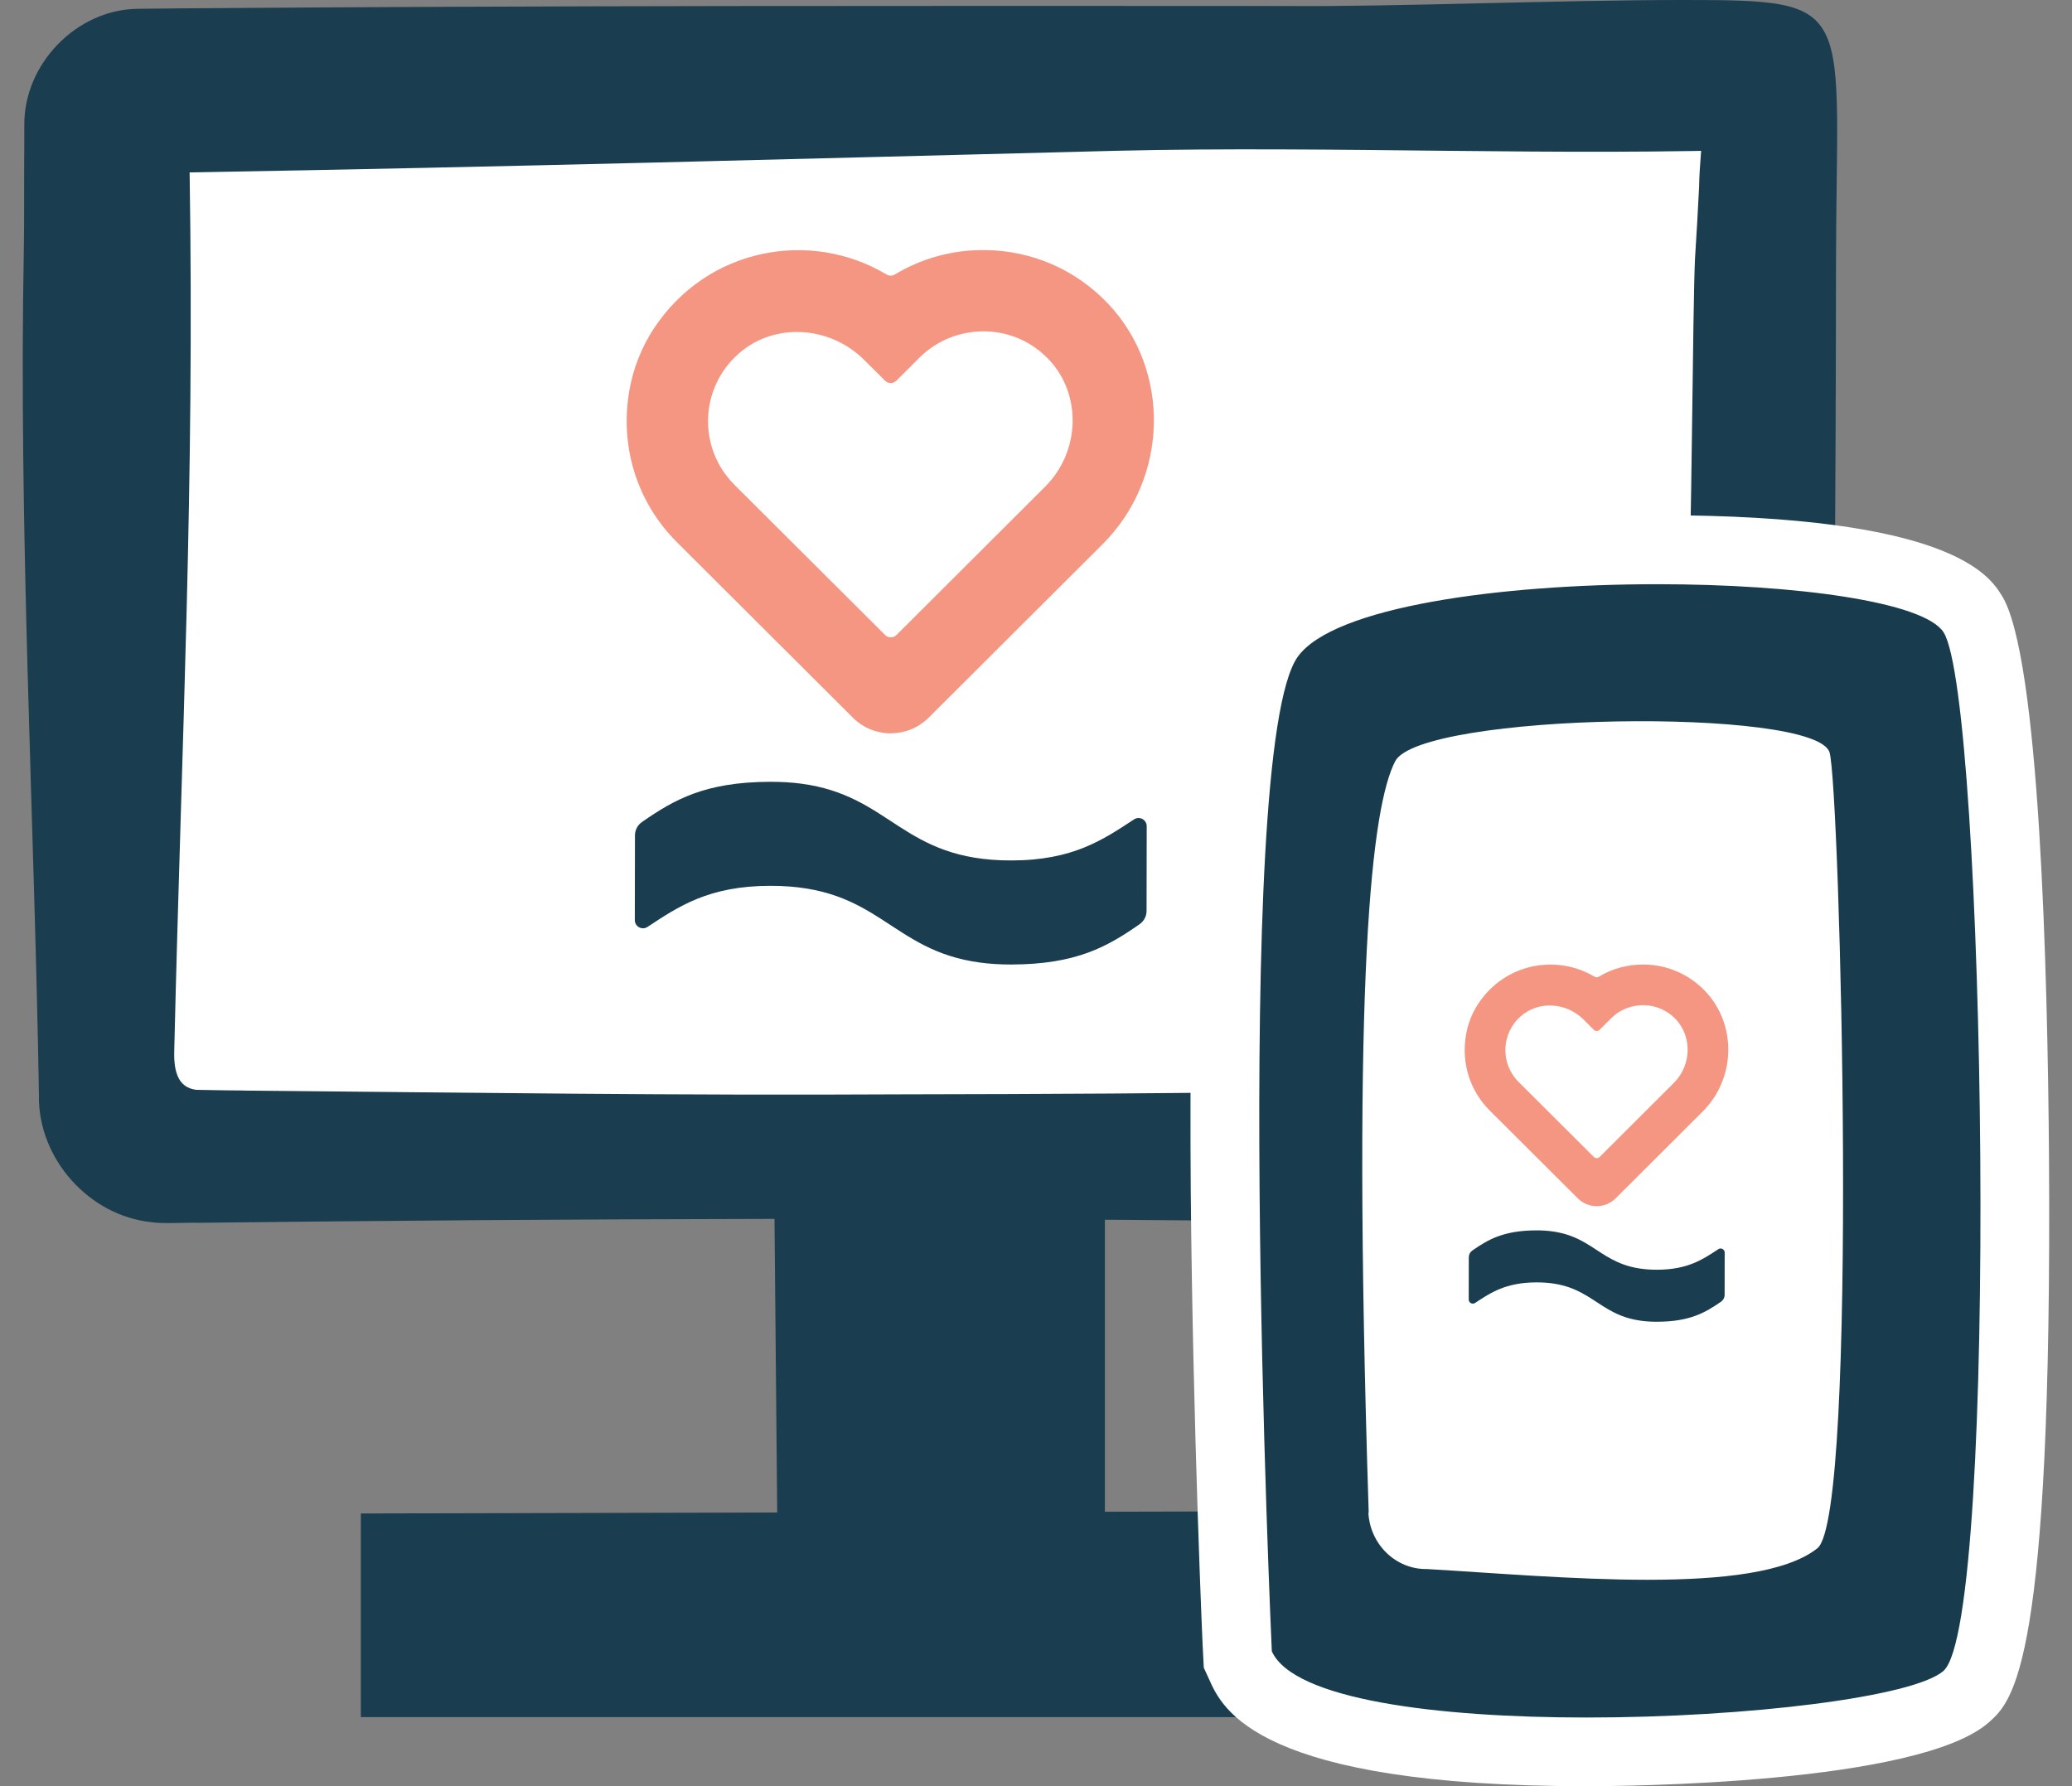 <svg width="58" height="50" viewBox="0 0 58 50" fill="none" xmlns="http://www.w3.org/2000/svg">
<rect x="0" y="0" width="58" height="50" fill="#808080" stroke="none"/>
<path d="M30.928 42.66V28.471L21.625 28.2L21.759 42.66H30.928Z" fill="#1A3D4F"/>
<path d="M2.328 30.687V3.52C2.328 2.613 3.056 1.877 3.963 1.864L50.243 1.288L49.547 33.045H4.689C3.385 33.045 2.328 31.988 2.328 30.684V30.687Z" fill="white"/>
<path d="M1.091 30.687C0.96 22.827 0.516 14.805 0.668 6.929C0.681 6.551 0.671 4.308 0.681 3.959V3.662V3.507C0.663 1.801 2.13 0.276 3.836 0.247L5.069 0.234C15.297 0.155 25.727 0.163 35.955 0.168C38.876 0.197 43.673 0 47.111 0C52.09 0 51.393 0.105 51.393 7.613C51.393 13.593 51.325 21.813 51.275 25.14C51.254 27.788 51.191 30.435 50.999 33.079C50.999 33.883 50.342 34.551 49.532 34.514C45.484 34.354 41.439 34.272 37.391 34.207C26.839 34.07 16.083 34.109 5.521 34.23C5.295 34.22 4.49 34.262 4.238 34.212C2.492 34.033 1.073 32.44 1.089 30.687H1.091ZM4.879 29.352C4.858 29.904 4.934 30.44 5.494 30.508C6.871 30.535 6.769 30.521 6.859 30.529C13.27 30.587 18.866 30.669 25.254 30.634C33.35 30.621 40.109 30.558 48.202 30.245L46.736 33.016C46.601 27.716 46.888 22.425 47.248 17.139C47.353 15.677 47.38 8.562 47.448 7.226C47.49 6.566 47.529 5.904 47.561 5.244C47.584 3.922 47.866 3.128 47.356 1.795C47.356 1.795 49.729 4.172 49.716 4.169C43.592 4.384 37.393 4.077 31.242 4.221C22.207 4.45 14.35 4.671 5.308 4.826C5.447 13.677 5.089 20.525 4.879 29.352Z" fill="#1A3D4F"/>
<path d="M10.101 48.067L44.408 48.067L45.062 42.284L10.101 42.367L10.101 48.067Z" fill="#1A3D4F"/>
<path d="M24.936 20.529C24.553 20.529 24.168 20.383 23.877 20.093L18.949 15.178C17.837 14.069 17.338 12.511 17.62 10.913C17.728 10.306 17.96 9.721 18.297 9.205C19.796 6.922 22.695 6.413 24.816 7.684C24.888 7.727 24.976 7.727 25.048 7.684C25.805 7.228 26.676 6.987 27.591 7.001C28.899 7.018 30.114 7.551 31.016 8.5C32.784 10.365 32.718 13.384 30.867 15.231L25.995 20.09C25.702 20.381 25.319 20.527 24.936 20.527V20.529ZM20.559 13.572L24.774 17.774C24.864 17.864 25.009 17.864 25.096 17.774L29.254 13.626C30.241 12.642 30.287 11.044 29.359 10.063C28.886 9.563 28.245 9.284 27.558 9.275C26.862 9.273 26.223 9.529 25.737 10.013L25.094 10.655C25.004 10.745 24.86 10.745 24.772 10.655L24.19 10.074C23.24 9.127 21.695 9.011 20.684 9.893C19.577 10.86 19.533 12.548 20.557 13.569L20.559 13.572Z" fill="#F49681"/>
<path d="M27.447 26.947C24.901 26.613 24.619 24.791 21.558 24.797C19.833 24.799 18.988 25.38 18.124 25.948C17.973 26.048 17.77 25.939 17.77 25.758L17.774 23.385C17.774 23.236 17.848 23.096 17.971 23.011C18.872 22.385 19.735 21.889 21.562 21.885C21.877 21.885 22.162 21.902 22.422 21.937C24.967 22.271 25.25 24.092 28.311 24.087C30.035 24.085 30.88 23.505 31.745 22.937C31.896 22.837 32.099 22.946 32.099 23.127L32.095 25.5C32.095 25.648 32.02 25.788 31.898 25.873C30.996 26.5 30.134 26.995 28.307 27C27.992 27 27.707 26.982 27.447 26.947" fill="#1A3D4F"/>
<path d="M44.428 49.04C38.718 49.04 35.459 48.223 34.738 46.627L34.661 46.464V46.281C34.459 42.022 33.584 20.651 35.555 17.854C37.102 15.633 43.659 15.393 46.399 15.393C49.139 15.393 54.234 15.623 55.224 17.19C56.541 19.257 57.156 45.617 55.051 47.492C53.628 48.761 46.899 49.04 44.418 49.04H44.428Z" fill="#183C4D"/>
<path d="M46.397 16.354C50.261 16.354 53.857 16.845 54.405 17.7C55.578 19.536 55.972 45.368 54.405 46.771C53.588 47.502 48.916 48.079 44.416 48.079C40.234 48.079 36.206 47.579 35.601 46.224C35.601 46.224 34.447 21.065 36.322 18.392C37.322 16.979 42.023 16.354 46.387 16.354M46.387 14.431C43.965 14.431 41.6 14.614 39.744 14.951C37.139 15.422 35.543 16.172 34.755 17.287C34.226 18.046 33.226 19.459 33.332 33.332C33.39 39.917 33.669 46.252 33.678 46.32L33.697 46.685L33.851 47.021C34.216 47.839 35.197 50.002 44.416 50.002C45.368 50.002 53.732 49.953 55.684 48.204C56.347 47.608 57.452 46.618 57.356 32.38C57.318 27.227 57.097 18.335 56.029 16.662C55.684 16.114 54.607 14.422 46.397 14.422L46.387 14.431Z" fill="white"/>
<path d="M38.304 42.344C38.351 43.24 39.08 43.938 39.946 43.923C43.584 44.133 49.154 44.708 50.873 43.341C52.037 42.413 51.506 22.05 51.214 21.064C50.824 19.777 39.745 19.952 39.052 21.314C38.411 22.568 37.826 27.105 38.313 42.344H38.306H38.304Z" fill="white"/>
<path d="M44.697 33.765C44.505 33.765 44.313 33.691 44.167 33.546L41.703 31.089C41.147 30.535 40.898 29.755 41.039 28.956C41.092 28.653 41.208 28.36 41.377 28.103C42.126 26.961 43.576 26.707 44.636 27.342C44.673 27.364 44.716 27.364 44.752 27.342C45.131 27.114 45.567 26.994 46.024 27C46.678 27.009 47.286 27.275 47.736 27.75C48.621 28.682 48.588 30.192 47.662 31.115L45.226 33.545C45.08 33.69 44.888 33.764 44.697 33.764V33.765ZM42.508 30.286L44.616 32.387C44.661 32.432 44.733 32.432 44.777 32.387L46.856 30.313C47.349 29.821 47.372 29.022 46.908 28.532C46.672 28.282 46.351 28.142 46.008 28.138C45.66 28.137 45.34 28.264 45.097 28.507L44.776 28.828C44.731 28.872 44.658 28.872 44.615 28.828L44.324 28.537C43.849 28.063 43.076 28.006 42.571 28.447C42.017 28.93 41.995 29.774 42.507 30.285L42.508 30.286Z" fill="#F49681"/>
<path d="M45.952 36.974C44.679 36.807 44.538 35.895 43.007 35.898C42.145 35.9 41.723 36.19 41.291 36.474C41.215 36.524 41.113 36.469 41.113 36.379L41.115 35.192C41.115 35.118 41.153 35.048 41.214 35.006C41.665 34.692 42.096 34.445 43.01 34.442C43.167 34.442 43.309 34.451 43.44 34.469C44.712 34.636 44.853 35.546 46.384 35.544C47.246 35.543 47.669 35.252 48.101 34.968C48.176 34.918 48.278 34.973 48.278 35.063L48.276 36.25C48.276 36.324 48.239 36.394 48.178 36.437C47.727 36.75 47.296 36.998 46.382 37C46.224 37 46.082 36.991 45.952 36.974" fill="#1A3D4F"/>
</svg>
